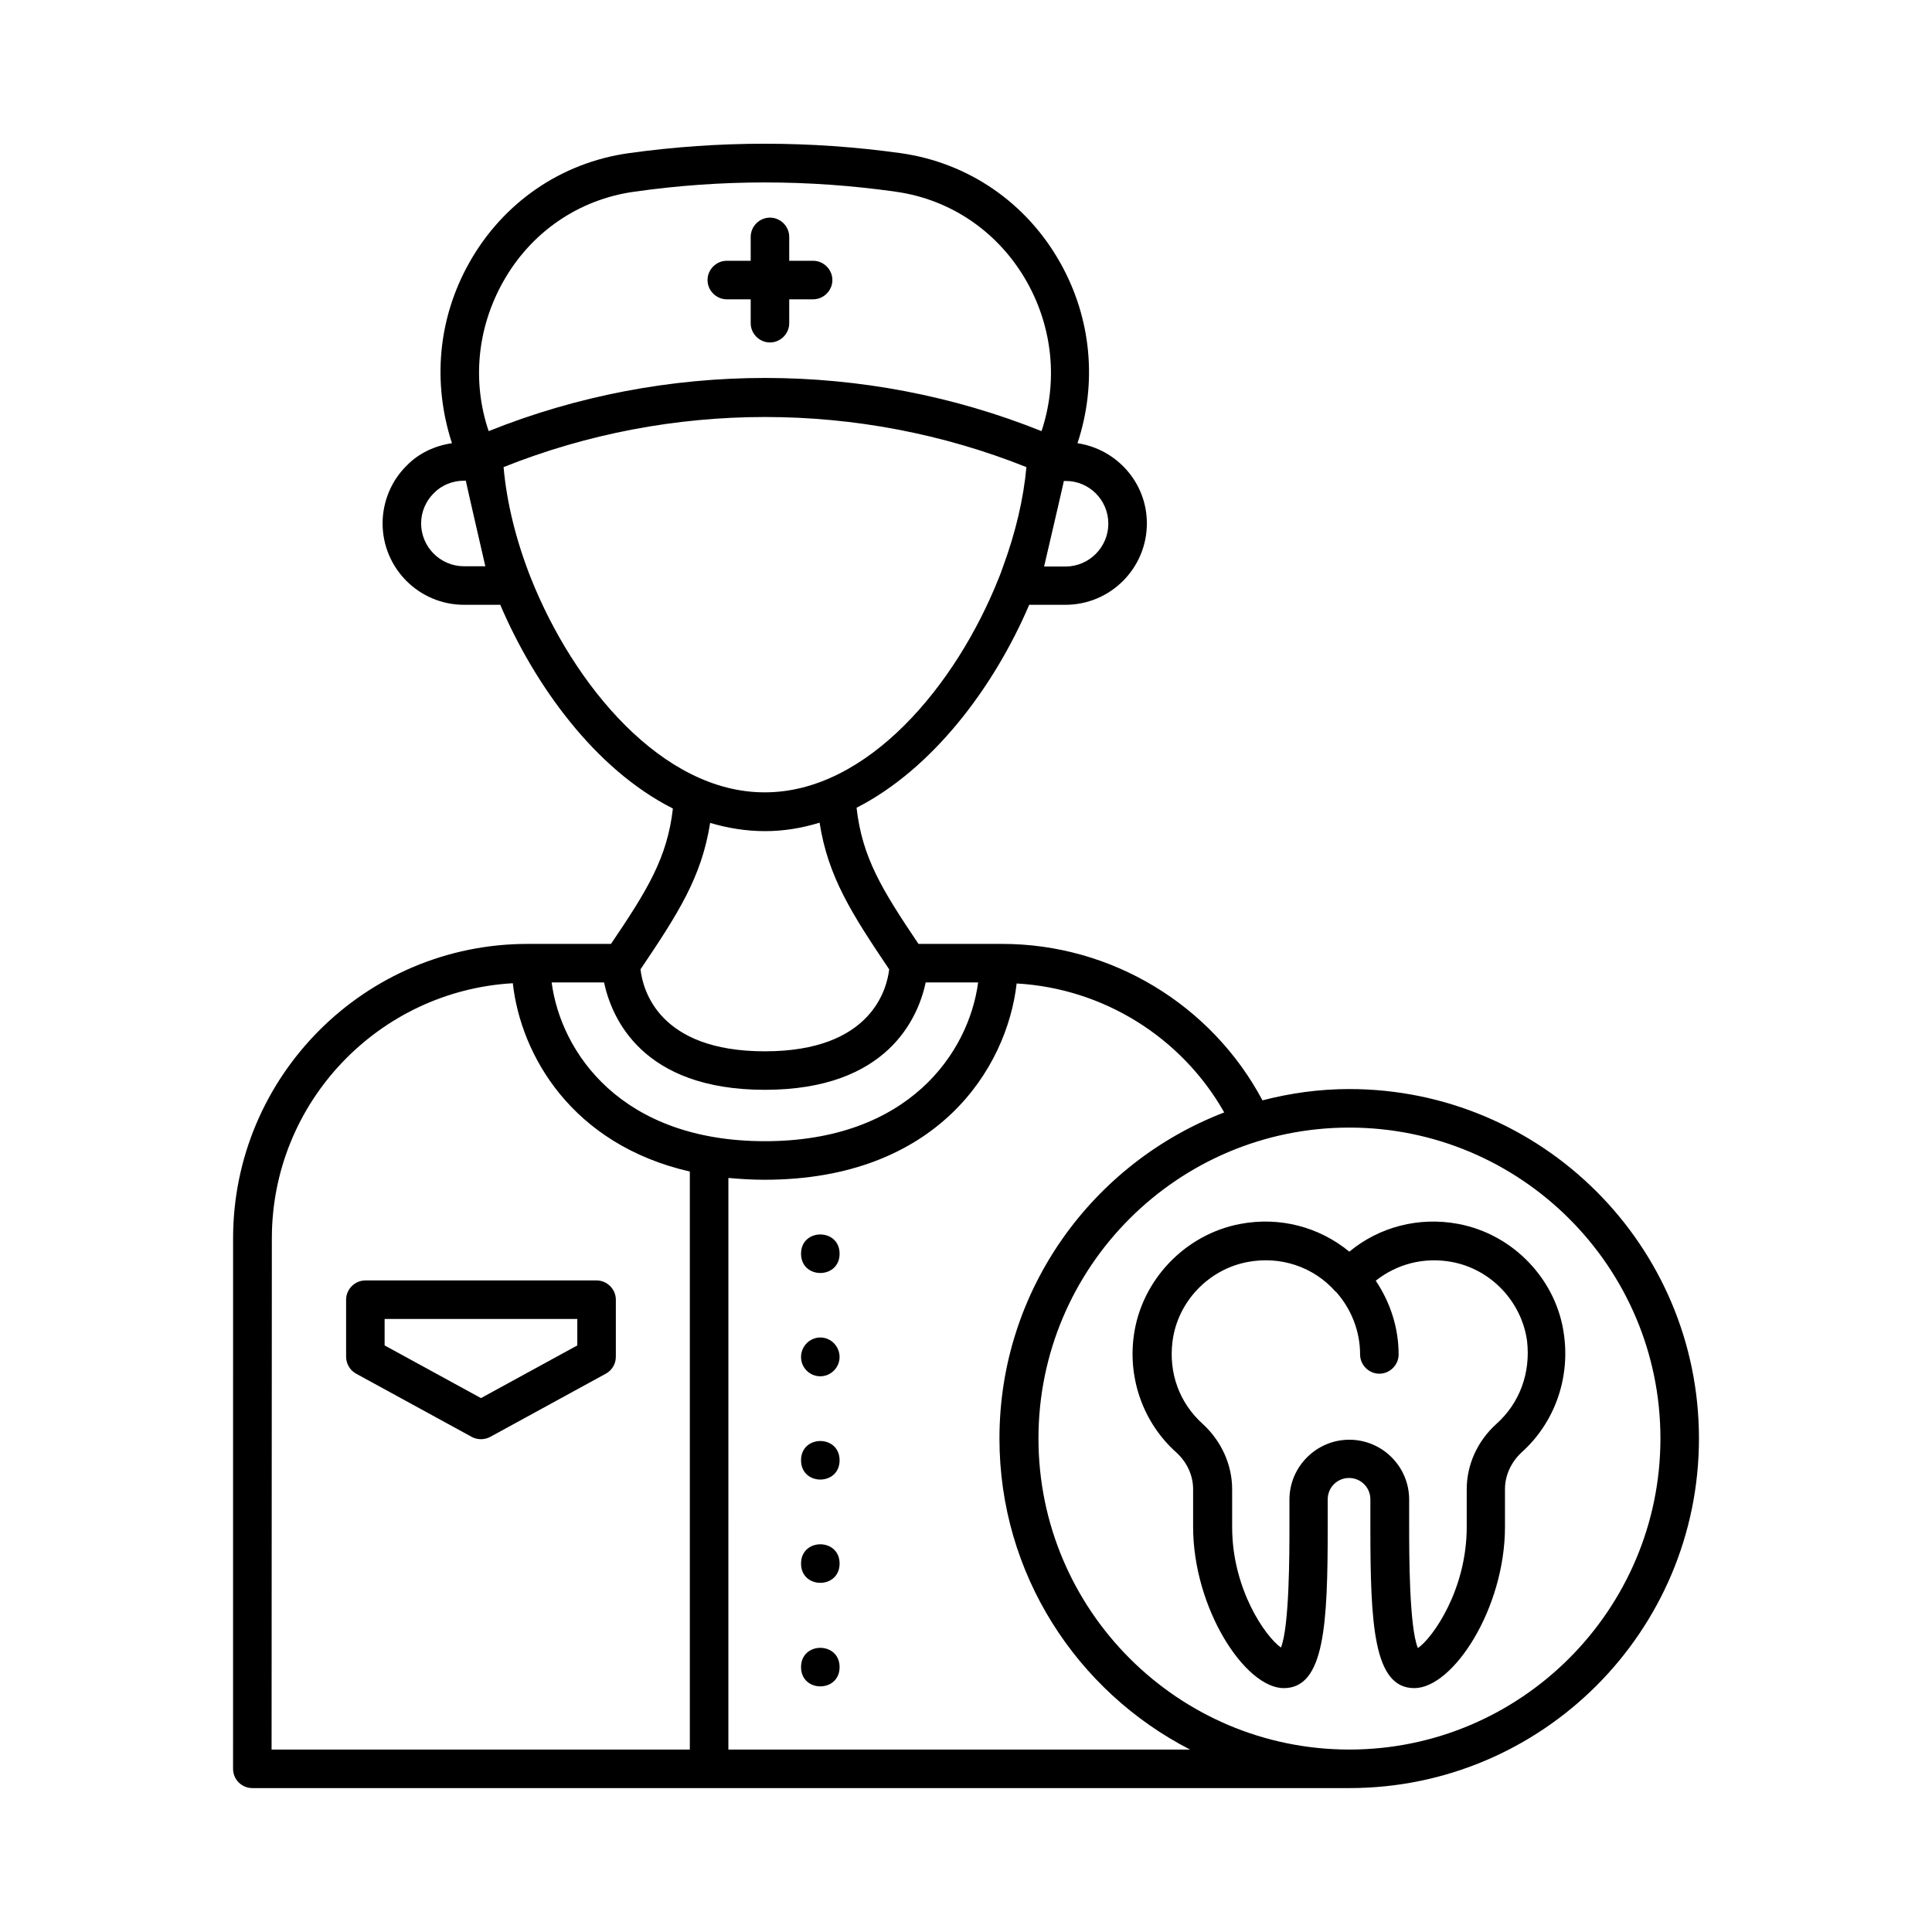 <?xml version="1.0" encoding="UTF-8"?>
<!-- Uploaded to: ICON Repo, www.iconrepo.com, Generator: ICON Repo Mixer Tools -->
<svg fill="#000000" width="800px" height="800px" version="1.1" viewBox="144 144 512 512" xmlns="http://www.w3.org/2000/svg">
 <g>
  <path d="m336.61 223.32h6.332v6.332c0 2.793 2.316 5.106 5.106 5.106 2.793 0 5.106-2.316 5.106-5.106v-6.332h6.332c2.793 0 5.106-2.316 5.106-5.106 0-2.793-2.316-5.106-5.106-5.106h-6.332v-6.332c0-2.793-2.316-5.106-5.106-5.106-2.793 0-5.106 2.316-5.106 5.106v6.332h-6.332c-2.793 0-5.106 2.316-5.106 5.106 0 2.793 2.316 5.106 5.106 5.106z"/>
  <path d="m366.5 476.25c0 6.809-10.215 6.809-10.215 0s10.215-6.809 10.215 0"/>
  <path d="m361.39 498.45c-2.793 0-5.106 2.316-5.106 5.176s2.316 5.106 5.106 5.106c2.793 0 5.106-2.316 5.106-5.106 0.004-2.793-2.246-5.176-5.106-5.176z"/>
  <path d="m366.5 530.99c0 6.809-10.215 6.809-10.215 0 0-6.809 10.215-6.809 10.215 0"/>
  <path d="m366.5 558.36c0 6.809-10.215 6.809-10.215 0s10.215-6.809 10.215 0"/>
  <path d="m366.5 585.8c0 6.809-10.215 6.809-10.215 0s10.215-6.809 10.215 0"/>
  <path d="m302.1 483.33h-61.273c-2.793 0-5.106 2.316-5.106 5.106v15.113c0 1.84 1.02 3.609 2.656 4.492l30.637 16.75c0.75 0.41 1.633 0.613 2.449 0.613 0.816 0 1.703-0.203 2.449-0.613l30.637-16.75c1.633-0.887 2.656-2.586 2.656-4.492v-15.113c0-2.793-2.316-5.106-5.106-5.106zm-5.109 17.223-25.531 13.957-25.531-13.957v-7.012h51.062z"/>
  <path d="m530.45 468.35c-10.484-1.973-20.969 0.816-28.867 7.352-7.965-6.535-18.383-9.328-28.867-7.352-14.637 2.723-26.281 14.91-28.254 29.684-1.566 11.574 2.656 23.148 11.234 30.84 2.859 2.586 4.492 6.129 4.492 9.734v10.008c0 21.582 13.754 42.754 24.031 42.754 10.824 0 11.641-16.953 11.641-42.754v-7.285c0-3.133 2.519-5.652 5.652-5.652 3.133 0 5.652 2.519 5.652 5.652v7.285c0 25.805 0.816 42.754 11.641 42.754 10.281 0 24.031-21.105 24.031-42.754v-10.008c0-3.609 1.633-7.148 4.426-9.734 8.645-7.762 12.801-19.402 11.234-30.977-1.836-14.637-13.41-26.82-28.047-29.547zm10.074 53.039c-4.969 4.492-7.828 10.758-7.828 17.293v10.008c0 16.68-9.055 29.41-12.938 32.066-2.316-5.516-2.316-25.258-2.316-32.066v-7.285c0-8.781-7.148-15.863-15.863-15.863-8.715 0-15.863 7.148-15.863 15.863v7.285c0 6.738 0 26.281-2.246 31.93-4.223-2.996-12.938-15.59-12.938-31.93v-10.008c0-6.535-2.859-12.801-7.828-17.359-6.195-5.582-9.055-13.547-7.965-21.922 1.363-10.484 9.602-19.062 19.949-20.969 8.715-1.633 17.43 1.293 23.215 7.828 0 0.066 0.066 0.066 0.137 0.066 4.086 4.562 6.398 10.484 6.398 16.613 0 2.793 2.316 5.106 5.106 5.106 2.793 0 5.106-2.316 5.106-5.106 0-7.012-2.18-13.754-6.059-19.539 5.582-4.426 12.801-6.332 20.152-4.969 10.348 1.906 18.52 10.484 19.949 20.969 0.957 8.371-1.902 16.402-8.168 21.988z"/>
  <path d="m501.58 432.61c-7.965 0-15.66 1.09-23.012 2.996-13.48-25.328-40.031-41.461-68.969-41.461h-22.195c-9.668-14.367-14.91-22.875-16.406-36.082 20.016-10.211 36.355-31.793 45.75-53.785h9.602c11.914 0 21.582-9.668 21.582-21.582 0-10.824-8.035-19.676-18.383-21.242 5.242-15.863 3.746-33.02-4.562-47.793-8.918-15.93-24.375-26.551-42.277-29.07-23.898-3.336-48.203-3.336-72.098 0-17.906 2.519-33.293 13.07-42.277 29.07-8.238 14.707-9.805 31.66-4.562 47.793-4.629 0.68-8.918 2.723-12.051 5.992-4.016 3.949-6.332 9.531-6.332 15.25 0 11.914 9.668 21.582 21.582 21.582h9.602c8.918 20.902 24.852 43.438 45.75 53.988-1.496 13.07-6.738 21.582-16.406 35.879h-22.125c-43.027 0-78.023 34.996-78.023 78.023l-0.008 140.59c0 1.363 0.543 2.656 1.496 3.609 0.957 0.949 2.25 1.496 3.613 1.496h290.71c51.129 0 92.66-41.531 92.66-92.66 0-51.133-41.598-92.594-92.66-92.594zm-211.39-28.254h13.891c1.973 9.258 9.941 28.457 42.621 28.457 32.613 0 40.645-19.199 42.621-28.457h13.891c-2.449 18.52-18.383 42.074-56.508 42.074-38.137 0-54.066-23.555-56.516-42.074zm147.53-121.59c0 6.262-5.106 11.371-11.371 11.371h-5.652c0.066-0.273 5.176-22.195 5.242-22.672h0.41c6.266-0.07 11.371 5.035 11.371 11.301zm-160.4-64.066c7.352-13.141 20.016-21.855 34.789-23.898 22.945-3.269 46.227-3.269 69.238 0 14.707 2.043 27.367 10.758 34.789 23.898 6.875 12.254 8.238 26.484 3.879 39.555-23.422-9.395-48.34-14.094-73.258-14.094s-49.836 4.699-73.258 14.094c-4.418-13.07-3.055-27.301 3.82-39.555zm-10.348 75.367c-6.262 0-11.371-5.106-11.371-11.371 0-2.996 1.227-5.922 3.402-8.035 2.043-2.109 4.969-3.269 7.965-3.269h0.477c0.066 0.477 5.106 22.398 5.176 22.672zm17.77 3.269c-4.016-10.145-6.469-20.219-7.285-29.547 44.32-17.703 94.227-17.703 138.55 0-0.75 8.375-2.859 17.293-6.129 26.211-0.41 1.09-0.75 2.18-1.227 3.269-11.234 28.254-34.723 56.711-61.953 56.711-27.23 0.066-50.719-28.461-61.953-56.645zm47.453 64.746c4.629 1.363 9.465 2.18 14.57 2.18 4.969 0 9.805-0.816 14.434-2.246 2.246 14.434 8.645 24.305 18.449 38.875-0.613 5.106-4.629 21.719-32.953 21.719-28.254 0-32.34-16.406-32.953-21.719 9.809-14.574 16.207-24.375 18.453-38.809zm-116.15 110.09c0-36.082 28.32-65.562 63.859-67.605 2.109 19.062 15.66 42.754 46.91 49.906v153.18h-110.84zm145.36 135.48h-24.375l0.004-151.48c3.062 0.273 6.262 0.477 9.602 0.477 45.547 0 64.203-29.344 66.789-52.016 22.945 1.293 43.707 14.23 55.012 34.176-34.789 13.344-59.57 46.977-59.57 86.398 0 35.949 20.562 67.062 50.516 82.449zm140.18 0c-45.41 0-82.379-36.969-82.379-82.449s36.969-82.379 82.379-82.379c45.48 0 82.449 36.969 82.449 82.379-0.004 45.414-36.973 82.449-82.449 82.449z"/>
 </g>
</svg>